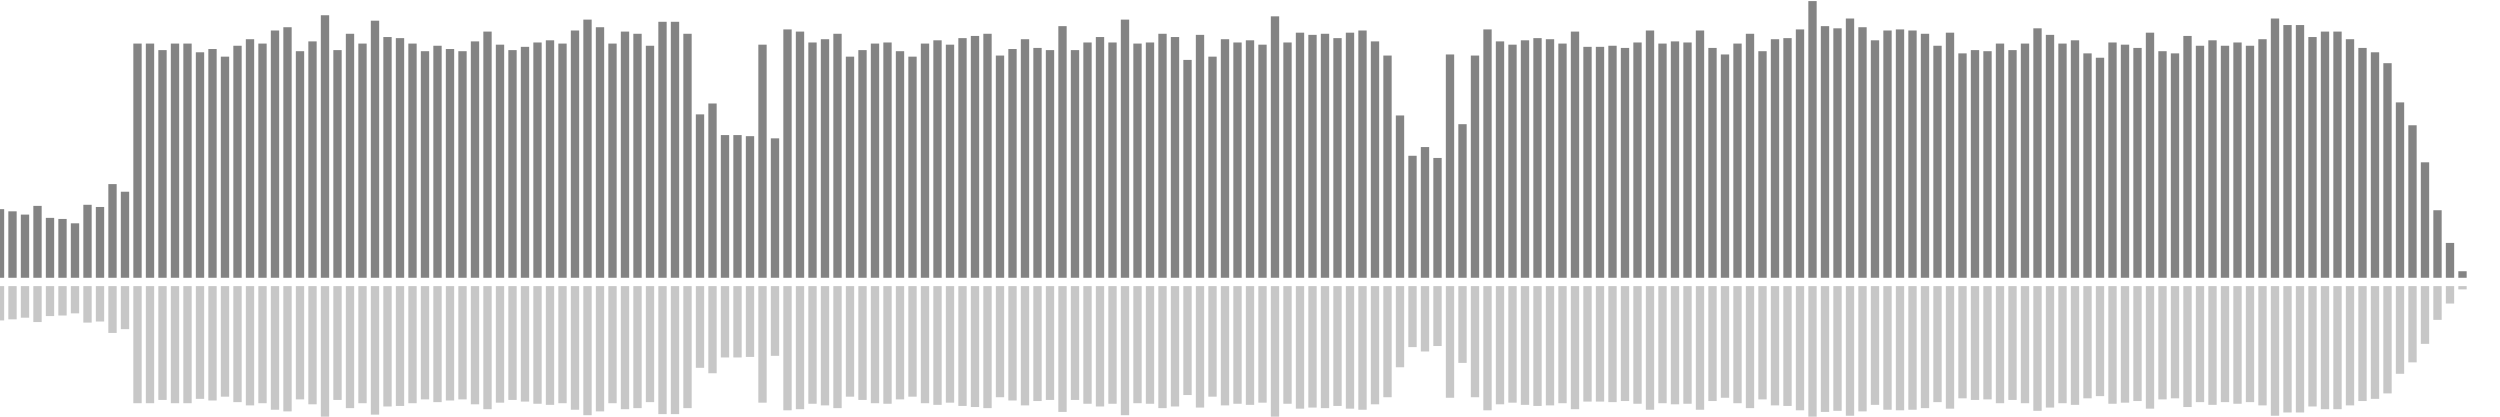 <?xml version="1.0" encoding="UTF-8"?>
<svg version="1.1" width="600" height="100" xmlns="http://www.w3.org/2000/svg">
  <line x1="0" y1="66.667" x2="0" y2="50.196" stroke="#848484" stroke-width="2"/>
  <line x1="0" y1="68.667" x2="0" y2="76.902" stroke="#c7c7c7" stroke-width="2"/>
  <line x1="3" y1="66.667" x2="3" y2="50.719" stroke="#848484" stroke-width="2"/>
  <line x1="3" y1="68.667" x2="3" y2="76.641" stroke="#c7c7c7" stroke-width="2"/>
  <line x1="6" y1="66.667" x2="6" y2="51.503" stroke="#848484" stroke-width="2"/>
  <line x1="6" y1="68.667" x2="6" y2="76.248" stroke="#c7c7c7" stroke-width="2"/>
  <line x1="9" y1="66.667" x2="9" y2="49.412" stroke="#848484" stroke-width="2"/>
  <line x1="9" y1="68.667" x2="9" y2="77.294" stroke="#c7c7c7" stroke-width="2"/>
  <line x1="12" y1="66.667" x2="12" y2="52.288" stroke="#848484" stroke-width="2"/>
  <line x1="12" y1="68.667" x2="12" y2="75.856" stroke="#c7c7c7" stroke-width="2"/>
  <line x1="15" y1="66.667" x2="15" y2="52.549" stroke="#848484" stroke-width="2"/>
  <line x1="15" y1="68.667" x2="15" y2="75.725" stroke="#c7c7c7" stroke-width="2"/>
  <line x1="18" y1="66.667" x2="18" y2="53.595" stroke="#848484" stroke-width="2"/>
  <line x1="18" y1="68.667" x2="18" y2="75.203" stroke="#c7c7c7" stroke-width="2"/>
  <line x1="21" y1="66.667" x2="21" y2="49.15" stroke="#848484" stroke-width="2"/>
  <line x1="21" y1="68.667" x2="21" y2="77.425" stroke="#c7c7c7" stroke-width="2"/>
  <line x1="24" y1="66.667" x2="24" y2="49.673" stroke="#848484" stroke-width="2"/>
  <line x1="24" y1="68.667" x2="24" y2="77.163" stroke="#c7c7c7" stroke-width="2"/>
  <line x1="27" y1="66.667" x2="27" y2="44.183" stroke="#848484" stroke-width="2"/>
  <line x1="27" y1="68.667" x2="27" y2="79.908" stroke="#c7c7c7" stroke-width="2"/>
  <line x1="30" y1="66.667" x2="30" y2="46.013" stroke="#848484" stroke-width="2"/>
  <line x1="30" y1="68.667" x2="30" y2="78.993" stroke="#c7c7c7" stroke-width="2"/>
  <line x1="33" y1="66.667" x2="33" y2="10.458" stroke="#848484" stroke-width="2"/>
  <line x1="33" y1="68.667" x2="33" y2="96.771" stroke="#c7c7c7" stroke-width="2"/>
  <line x1="36" y1="66.667" x2="36" y2="10.458" stroke="#848484" stroke-width="2"/>
  <line x1="36" y1="68.667" x2="36" y2="96.771" stroke="#c7c7c7" stroke-width="2"/>
  <line x1="39" y1="66.667" x2="39" y2="12.026" stroke="#848484" stroke-width="2"/>
  <line x1="39" y1="68.667" x2="39" y2="95.987" stroke="#c7c7c7" stroke-width="2"/>
  <line x1="42" y1="66.667" x2="42" y2="10.458" stroke="#848484" stroke-width="2"/>
  <line x1="42" y1="68.667" x2="42" y2="96.771" stroke="#c7c7c7" stroke-width="2"/>
  <line x1="45" y1="66.667" x2="45" y2="10.458" stroke="#848484" stroke-width="2"/>
  <line x1="45" y1="68.667" x2="45" y2="96.771" stroke="#c7c7c7" stroke-width="2"/>
  <line x1="48" y1="66.667" x2="48" y2="12.549" stroke="#848484" stroke-width="2"/>
  <line x1="48" y1="68.667" x2="48" y2="95.725" stroke="#c7c7c7" stroke-width="2"/>
  <line x1="51" y1="66.667" x2="51" y2="11.765" stroke="#848484" stroke-width="2"/>
  <line x1="51" y1="68.667" x2="51" y2="96.118" stroke="#c7c7c7" stroke-width="2"/>
  <line x1="54" y1="66.667" x2="54" y2="13.595" stroke="#848484" stroke-width="2"/>
  <line x1="54" y1="68.667" x2="54" y2="95.203" stroke="#c7c7c7" stroke-width="2"/>
  <line x1="57" y1="66.667" x2="57" y2="10.98" stroke="#848484" stroke-width="2"/>
  <line x1="57" y1="68.667" x2="57" y2="96.51" stroke="#c7c7c7" stroke-width="2"/>
  <line x1="60" y1="66.667" x2="60" y2="9.412" stroke="#848484" stroke-width="2"/>
  <line x1="60" y1="68.667" x2="60" y2="97.294" stroke="#c7c7c7" stroke-width="2"/>
  <line x1="63" y1="66.667" x2="63" y2="10.458" stroke="#848484" stroke-width="2"/>
  <line x1="63" y1="68.667" x2="63" y2="96.771" stroke="#c7c7c7" stroke-width="2"/>
  <line x1="66" y1="66.667" x2="66" y2="7.32" stroke="#848484" stroke-width="2"/>
  <line x1="66" y1="68.667" x2="66" y2="98.34" stroke="#c7c7c7" stroke-width="2"/>
  <line x1="69" y1="66.667" x2="69" y2="6.536" stroke="#848484" stroke-width="2"/>
  <line x1="69" y1="68.667" x2="69" y2="98.732" stroke="#c7c7c7" stroke-width="2"/>
  <line x1="72" y1="66.667" x2="72" y2="12.288" stroke="#848484" stroke-width="2"/>
  <line x1="72" y1="68.667" x2="72" y2="95.856" stroke="#c7c7c7" stroke-width="2"/>
  <line x1="75" y1="66.667" x2="75" y2="9.935" stroke="#848484" stroke-width="2"/>
  <line x1="75" y1="68.667" x2="75" y2="97.033" stroke="#c7c7c7" stroke-width="2"/>
  <line x1="78" y1="66.667" x2="78" y2="3.66" stroke="#848484" stroke-width="2"/>
  <line x1="78" y1="68.667" x2="78" y2="100.17" stroke="#c7c7c7" stroke-width="2"/>
  <line x1="81" y1="66.667" x2="81" y2="12.026" stroke="#848484" stroke-width="2"/>
  <line x1="81" y1="68.667" x2="81" y2="95.987" stroke="#c7c7c7" stroke-width="2"/>
  <line x1="84" y1="66.667" x2="84" y2="8.105" stroke="#848484" stroke-width="2"/>
  <line x1="84" y1="68.667" x2="84" y2="97.948" stroke="#c7c7c7" stroke-width="2"/>
  <line x1="87" y1="66.667" x2="87" y2="10.458" stroke="#848484" stroke-width="2"/>
  <line x1="87" y1="68.667" x2="87" y2="96.771" stroke="#c7c7c7" stroke-width="2"/>
  <line x1="90" y1="66.667" x2="90" y2="4.967" stroke="#848484" stroke-width="2"/>
  <line x1="90" y1="68.667" x2="90" y2="99.516" stroke="#c7c7c7" stroke-width="2"/>
  <line x1="93" y1="66.667" x2="93" y2="8.889" stroke="#848484" stroke-width="2"/>
  <line x1="93" y1="68.667" x2="93" y2="97.556" stroke="#c7c7c7" stroke-width="2"/>
  <line x1="96" y1="66.667" x2="96" y2="9.15" stroke="#848484" stroke-width="2"/>
  <line x1="96" y1="68.667" x2="96" y2="97.425" stroke="#c7c7c7" stroke-width="2"/>
  <line x1="99" y1="66.667" x2="99" y2="10.458" stroke="#848484" stroke-width="2"/>
  <line x1="99" y1="68.667" x2="99" y2="96.771" stroke="#c7c7c7" stroke-width="2"/>
  <line x1="102" y1="66.667" x2="102" y2="12.288" stroke="#848484" stroke-width="2"/>
  <line x1="102" y1="68.667" x2="102" y2="95.856" stroke="#c7c7c7" stroke-width="2"/>
  <line x1="105" y1="66.667" x2="105" y2="10.98" stroke="#848484" stroke-width="2"/>
  <line x1="105" y1="68.667" x2="105" y2="96.51" stroke="#c7c7c7" stroke-width="2"/>
  <line x1="108" y1="66.667" x2="108" y2="11.765" stroke="#848484" stroke-width="2"/>
  <line x1="108" y1="68.667" x2="108" y2="96.118" stroke="#c7c7c7" stroke-width="2"/>
  <line x1="111" y1="66.667" x2="111" y2="12.288" stroke="#848484" stroke-width="2"/>
  <line x1="111" y1="68.667" x2="111" y2="95.856" stroke="#c7c7c7" stroke-width="2"/>
  <line x1="114" y1="66.667" x2="114" y2="9.935" stroke="#848484" stroke-width="2"/>
  <line x1="114" y1="68.667" x2="114" y2="97.033" stroke="#c7c7c7" stroke-width="2"/>
  <line x1="117" y1="66.667" x2="117" y2="7.582" stroke="#848484" stroke-width="2"/>
  <line x1="117" y1="68.667" x2="117" y2="98.209" stroke="#c7c7c7" stroke-width="2"/>
  <line x1="120" y1="66.667" x2="120" y2="10.719" stroke="#848484" stroke-width="2"/>
  <line x1="120" y1="68.667" x2="120" y2="96.641" stroke="#c7c7c7" stroke-width="2"/>
  <line x1="123" y1="66.667" x2="123" y2="12.026" stroke="#848484" stroke-width="2"/>
  <line x1="123" y1="68.667" x2="123" y2="95.987" stroke="#c7c7c7" stroke-width="2"/>
  <line x1="126" y1="66.667" x2="126" y2="11.242" stroke="#848484" stroke-width="2"/>
  <line x1="126" y1="68.667" x2="126" y2="96.379" stroke="#c7c7c7" stroke-width="2"/>
  <line x1="129" y1="66.667" x2="129" y2="10.196" stroke="#848484" stroke-width="2"/>
  <line x1="129" y1="68.667" x2="129" y2="96.902" stroke="#c7c7c7" stroke-width="2"/>
  <line x1="132" y1="66.667" x2="132" y2="9.673" stroke="#848484" stroke-width="2"/>
  <line x1="132" y1="68.667" x2="132" y2="97.163" stroke="#c7c7c7" stroke-width="2"/>
  <line x1="135" y1="66.667" x2="135" y2="10.458" stroke="#848484" stroke-width="2"/>
  <line x1="135" y1="68.667" x2="135" y2="96.771" stroke="#c7c7c7" stroke-width="2"/>
  <line x1="138" y1="66.667" x2="138" y2="7.32" stroke="#848484" stroke-width="2"/>
  <line x1="138" y1="68.667" x2="138" y2="98.34" stroke="#c7c7c7" stroke-width="2"/>
  <line x1="141" y1="66.667" x2="141" y2="4.706" stroke="#848484" stroke-width="2"/>
  <line x1="141" y1="68.667" x2="141" y2="99.647" stroke="#c7c7c7" stroke-width="2"/>
  <line x1="144" y1="66.667" x2="144" y2="6.536" stroke="#848484" stroke-width="2"/>
  <line x1="144" y1="68.667" x2="144" y2="98.732" stroke="#c7c7c7" stroke-width="2"/>
  <line x1="147" y1="66.667" x2="147" y2="10.458" stroke="#848484" stroke-width="2"/>
  <line x1="147" y1="68.667" x2="147" y2="96.771" stroke="#c7c7c7" stroke-width="2"/>
  <line x1="150" y1="66.667" x2="150" y2="7.582" stroke="#848484" stroke-width="2"/>
  <line x1="150" y1="68.667" x2="150" y2="98.209" stroke="#c7c7c7" stroke-width="2"/>
  <line x1="153" y1="66.667" x2="153" y2="8.105" stroke="#848484" stroke-width="2"/>
  <line x1="153" y1="68.667" x2="153" y2="97.948" stroke="#c7c7c7" stroke-width="2"/>
  <line x1="156" y1="66.667" x2="156" y2="10.98" stroke="#848484" stroke-width="2"/>
  <line x1="156" y1="68.667" x2="156" y2="96.51" stroke="#c7c7c7" stroke-width="2"/>
  <line x1="159" y1="66.667" x2="159" y2="5.229" stroke="#848484" stroke-width="2"/>
  <line x1="159" y1="68.667" x2="159" y2="99.386" stroke="#c7c7c7" stroke-width="2"/>
  <line x1="162" y1="66.667" x2="162" y2="5.229" stroke="#848484" stroke-width="2"/>
  <line x1="162" y1="68.667" x2="162" y2="99.386" stroke="#c7c7c7" stroke-width="2"/>
  <line x1="165" y1="66.667" x2="165" y2="8.105" stroke="#848484" stroke-width="2"/>
  <line x1="165" y1="68.667" x2="165" y2="97.948" stroke="#c7c7c7" stroke-width="2"/>
  <line x1="168" y1="66.667" x2="168" y2="27.451" stroke="#848484" stroke-width="2"/>
  <line x1="168" y1="68.667" x2="168" y2="88.275" stroke="#c7c7c7" stroke-width="2"/>
  <line x1="171" y1="66.667" x2="171" y2="24.837" stroke="#848484" stroke-width="2"/>
  <line x1="171" y1="68.667" x2="171" y2="89.582" stroke="#c7c7c7" stroke-width="2"/>
  <line x1="174" y1="66.667" x2="174" y2="32.418" stroke="#848484" stroke-width="2"/>
  <line x1="174" y1="68.667" x2="174" y2="85.791" stroke="#c7c7c7" stroke-width="2"/>
  <line x1="177" y1="66.667" x2="177" y2="32.418" stroke="#848484" stroke-width="2"/>
  <line x1="177" y1="68.667" x2="177" y2="85.791" stroke="#c7c7c7" stroke-width="2"/>
  <line x1="180" y1="66.667" x2="180" y2="32.68" stroke="#848484" stroke-width="2"/>
  <line x1="180" y1="68.667" x2="180" y2="85.66" stroke="#c7c7c7" stroke-width="2"/>
  <line x1="183" y1="66.667" x2="183" y2="10.719" stroke="#848484" stroke-width="2"/>
  <line x1="183" y1="68.667" x2="183" y2="96.641" stroke="#c7c7c7" stroke-width="2"/>
  <line x1="186" y1="66.667" x2="186" y2="33.203" stroke="#848484" stroke-width="2"/>
  <line x1="186" y1="68.667" x2="186" y2="85.399" stroke="#c7c7c7" stroke-width="2"/>
  <line x1="189" y1="66.667" x2="189" y2="7.059" stroke="#848484" stroke-width="2"/>
  <line x1="189" y1="68.667" x2="189" y2="98.471" stroke="#c7c7c7" stroke-width="2"/>
  <line x1="192" y1="66.667" x2="192" y2="7.582" stroke="#848484" stroke-width="2"/>
  <line x1="192" y1="68.667" x2="192" y2="98.209" stroke="#c7c7c7" stroke-width="2"/>
  <line x1="195" y1="66.667" x2="195" y2="10.196" stroke="#848484" stroke-width="2"/>
  <line x1="195" y1="68.667" x2="195" y2="96.902" stroke="#c7c7c7" stroke-width="2"/>
  <line x1="198" y1="66.667" x2="198" y2="9.412" stroke="#848484" stroke-width="2"/>
  <line x1="198" y1="68.667" x2="198" y2="97.294" stroke="#c7c7c7" stroke-width="2"/>
  <line x1="201" y1="66.667" x2="201" y2="8.105" stroke="#848484" stroke-width="2"/>
  <line x1="201" y1="68.667" x2="201" y2="97.948" stroke="#c7c7c7" stroke-width="2"/>
  <line x1="204" y1="66.667" x2="204" y2="13.595" stroke="#848484" stroke-width="2"/>
  <line x1="204" y1="68.667" x2="204" y2="95.203" stroke="#c7c7c7" stroke-width="2"/>
  <line x1="207" y1="66.667" x2="207" y2="12.026" stroke="#848484" stroke-width="2"/>
  <line x1="207" y1="68.667" x2="207" y2="95.987" stroke="#c7c7c7" stroke-width="2"/>
  <line x1="210" y1="66.667" x2="210" y2="10.458" stroke="#848484" stroke-width="2"/>
  <line x1="210" y1="68.667" x2="210" y2="96.771" stroke="#c7c7c7" stroke-width="2"/>
  <line x1="213" y1="66.667" x2="213" y2="10.196" stroke="#848484" stroke-width="2"/>
  <line x1="213" y1="68.667" x2="213" y2="96.902" stroke="#c7c7c7" stroke-width="2"/>
  <line x1="216" y1="66.667" x2="216" y2="12.288" stroke="#848484" stroke-width="2"/>
  <line x1="216" y1="68.667" x2="216" y2="95.856" stroke="#c7c7c7" stroke-width="2"/>
  <line x1="219" y1="66.667" x2="219" y2="13.595" stroke="#848484" stroke-width="2"/>
  <line x1="219" y1="68.667" x2="219" y2="95.203" stroke="#c7c7c7" stroke-width="2"/>
  <line x1="222" y1="66.667" x2="222" y2="10.458" stroke="#848484" stroke-width="2"/>
  <line x1="222" y1="68.667" x2="222" y2="96.771" stroke="#c7c7c7" stroke-width="2"/>
  <line x1="225" y1="66.667" x2="225" y2="9.673" stroke="#848484" stroke-width="2"/>
  <line x1="225" y1="68.667" x2="225" y2="97.163" stroke="#c7c7c7" stroke-width="2"/>
  <line x1="228" y1="66.667" x2="228" y2="10.719" stroke="#848484" stroke-width="2"/>
  <line x1="228" y1="68.667" x2="228" y2="96.641" stroke="#c7c7c7" stroke-width="2"/>
  <line x1="231" y1="66.667" x2="231" y2="9.15" stroke="#848484" stroke-width="2"/>
  <line x1="231" y1="68.667" x2="231" y2="97.425" stroke="#c7c7c7" stroke-width="2"/>
  <line x1="234" y1="66.667" x2="234" y2="8.627" stroke="#848484" stroke-width="2"/>
  <line x1="234" y1="68.667" x2="234" y2="97.686" stroke="#c7c7c7" stroke-width="2"/>
  <line x1="237" y1="66.667" x2="237" y2="8.105" stroke="#848484" stroke-width="2"/>
  <line x1="237" y1="68.667" x2="237" y2="97.948" stroke="#c7c7c7" stroke-width="2"/>
  <line x1="240" y1="66.667" x2="240" y2="13.333" stroke="#848484" stroke-width="2"/>
  <line x1="240" y1="68.667" x2="240" y2="95.333" stroke="#c7c7c7" stroke-width="2"/>
  <line x1="243" y1="66.667" x2="243" y2="11.765" stroke="#848484" stroke-width="2"/>
  <line x1="243" y1="68.667" x2="243" y2="96.118" stroke="#c7c7c7" stroke-width="2"/>
  <line x1="246" y1="66.667" x2="246" y2="9.412" stroke="#848484" stroke-width="2"/>
  <line x1="246" y1="68.667" x2="246" y2="97.294" stroke="#c7c7c7" stroke-width="2"/>
  <line x1="249" y1="66.667" x2="249" y2="11.503" stroke="#848484" stroke-width="2"/>
  <line x1="249" y1="68.667" x2="249" y2="96.248" stroke="#c7c7c7" stroke-width="2"/>
  <line x1="252" y1="66.667" x2="252" y2="12.026" stroke="#848484" stroke-width="2"/>
  <line x1="252" y1="68.667" x2="252" y2="95.987" stroke="#c7c7c7" stroke-width="2"/>
  <line x1="255" y1="66.667" x2="255" y2="6.275" stroke="#848484" stroke-width="2"/>
  <line x1="255" y1="68.667" x2="255" y2="98.863" stroke="#c7c7c7" stroke-width="2"/>
  <line x1="258" y1="66.667" x2="258" y2="12.026" stroke="#848484" stroke-width="2"/>
  <line x1="258" y1="68.667" x2="258" y2="95.987" stroke="#c7c7c7" stroke-width="2"/>
  <line x1="261" y1="66.667" x2="261" y2="10.196" stroke="#848484" stroke-width="2"/>
  <line x1="261" y1="68.667" x2="261" y2="96.902" stroke="#c7c7c7" stroke-width="2"/>
  <line x1="264" y1="66.667" x2="264" y2="8.889" stroke="#848484" stroke-width="2"/>
  <line x1="264" y1="68.667" x2="264" y2="97.556" stroke="#c7c7c7" stroke-width="2"/>
  <line x1="267" y1="66.667" x2="267" y2="10.196" stroke="#848484" stroke-width="2"/>
  <line x1="267" y1="68.667" x2="267" y2="96.902" stroke="#c7c7c7" stroke-width="2"/>
  <line x1="270" y1="66.667" x2="270" y2="4.706" stroke="#848484" stroke-width="2"/>
  <line x1="270" y1="68.667" x2="270" y2="99.647" stroke="#c7c7c7" stroke-width="2"/>
  <line x1="273" y1="66.667" x2="273" y2="10.458" stroke="#848484" stroke-width="2"/>
  <line x1="273" y1="68.667" x2="273" y2="96.771" stroke="#c7c7c7" stroke-width="2"/>
  <line x1="276" y1="66.667" x2="276" y2="10.196" stroke="#848484" stroke-width="2"/>
  <line x1="276" y1="68.667" x2="276" y2="96.902" stroke="#c7c7c7" stroke-width="2"/>
  <line x1="279" y1="66.667" x2="279" y2="8.105" stroke="#848484" stroke-width="2"/>
  <line x1="279" y1="68.667" x2="279" y2="97.948" stroke="#c7c7c7" stroke-width="2"/>
  <line x1="282" y1="66.667" x2="282" y2="8.889" stroke="#848484" stroke-width="2"/>
  <line x1="282" y1="68.667" x2="282" y2="97.556" stroke="#c7c7c7" stroke-width="2"/>
  <line x1="285" y1="66.667" x2="285" y2="14.379" stroke="#848484" stroke-width="2"/>
  <line x1="285" y1="68.667" x2="285" y2="94.81" stroke="#c7c7c7" stroke-width="2"/>
  <line x1="288" y1="66.667" x2="288" y2="8.366" stroke="#848484" stroke-width="2"/>
  <line x1="288" y1="68.667" x2="288" y2="97.817" stroke="#c7c7c7" stroke-width="2"/>
  <line x1="291" y1="66.667" x2="291" y2="13.595" stroke="#848484" stroke-width="2"/>
  <line x1="291" y1="68.667" x2="291" y2="95.203" stroke="#c7c7c7" stroke-width="2"/>
  <line x1="294" y1="66.667" x2="294" y2="9.412" stroke="#848484" stroke-width="2"/>
  <line x1="294" y1="68.667" x2="294" y2="97.294" stroke="#c7c7c7" stroke-width="2"/>
  <line x1="297" y1="66.667" x2="297" y2="10.196" stroke="#848484" stroke-width="2"/>
  <line x1="297" y1="68.667" x2="297" y2="96.902" stroke="#c7c7c7" stroke-width="2"/>
  <line x1="300" y1="66.667" x2="300" y2="9.673" stroke="#848484" stroke-width="2"/>
  <line x1="300" y1="68.667" x2="300" y2="97.163" stroke="#c7c7c7" stroke-width="2"/>
  <line x1="303" y1="66.667" x2="303" y2="10.719" stroke="#848484" stroke-width="2"/>
  <line x1="303" y1="68.667" x2="303" y2="96.641" stroke="#c7c7c7" stroke-width="2"/>
  <line x1="306" y1="66.667" x2="306" y2="3.922" stroke="#848484" stroke-width="2"/>
  <line x1="306" y1="68.667" x2="306" y2="100.039" stroke="#c7c7c7" stroke-width="2"/>
  <line x1="309" y1="66.667" x2="309" y2="10.196" stroke="#848484" stroke-width="2"/>
  <line x1="309" y1="68.667" x2="309" y2="96.902" stroke="#c7c7c7" stroke-width="2"/>
  <line x1="312" y1="66.667" x2="312" y2="7.843" stroke="#848484" stroke-width="2"/>
  <line x1="312" y1="68.667" x2="312" y2="98.078" stroke="#c7c7c7" stroke-width="2"/>
  <line x1="315" y1="66.667" x2="315" y2="8.366" stroke="#848484" stroke-width="2"/>
  <line x1="315" y1="68.667" x2="315" y2="97.817" stroke="#c7c7c7" stroke-width="2"/>
  <line x1="318" y1="66.667" x2="318" y2="8.105" stroke="#848484" stroke-width="2"/>
  <line x1="318" y1="68.667" x2="318" y2="97.948" stroke="#c7c7c7" stroke-width="2"/>
  <line x1="321" y1="66.667" x2="321" y2="9.15" stroke="#848484" stroke-width="2"/>
  <line x1="321" y1="68.667" x2="321" y2="97.425" stroke="#c7c7c7" stroke-width="2"/>
  <line x1="324" y1="66.667" x2="324" y2="7.843" stroke="#848484" stroke-width="2"/>
  <line x1="324" y1="68.667" x2="324" y2="98.078" stroke="#c7c7c7" stroke-width="2"/>
  <line x1="327" y1="66.667" x2="327" y2="7.32" stroke="#848484" stroke-width="2"/>
  <line x1="327" y1="68.667" x2="327" y2="98.34" stroke="#c7c7c7" stroke-width="2"/>
  <line x1="330" y1="66.667" x2="330" y2="9.935" stroke="#848484" stroke-width="2"/>
  <line x1="330" y1="68.667" x2="330" y2="97.033" stroke="#c7c7c7" stroke-width="2"/>
  <line x1="333" y1="66.667" x2="333" y2="13.333" stroke="#848484" stroke-width="2"/>
  <line x1="333" y1="68.667" x2="333" y2="95.333" stroke="#c7c7c7" stroke-width="2"/>
  <line x1="336" y1="66.667" x2="336" y2="27.712" stroke="#848484" stroke-width="2"/>
  <line x1="336" y1="68.667" x2="336" y2="88.144" stroke="#c7c7c7" stroke-width="2"/>
  <line x1="339" y1="66.667" x2="339" y2="37.386" stroke="#848484" stroke-width="2"/>
  <line x1="339" y1="68.667" x2="339" y2="83.307" stroke="#c7c7c7" stroke-width="2"/>
  <line x1="342" y1="66.667" x2="342" y2="35.294" stroke="#848484" stroke-width="2"/>
  <line x1="342" y1="68.667" x2="342" y2="84.353" stroke="#c7c7c7" stroke-width="2"/>
  <line x1="345" y1="66.667" x2="345" y2="37.908" stroke="#848484" stroke-width="2"/>
  <line x1="345" y1="68.667" x2="345" y2="83.046" stroke="#c7c7c7" stroke-width="2"/>
  <line x1="348" y1="66.667" x2="348" y2="13.072" stroke="#848484" stroke-width="2"/>
  <line x1="348" y1="68.667" x2="348" y2="95.464" stroke="#c7c7c7" stroke-width="2"/>
  <line x1="351" y1="66.667" x2="351" y2="29.804" stroke="#848484" stroke-width="2"/>
  <line x1="351" y1="68.667" x2="351" y2="87.098" stroke="#c7c7c7" stroke-width="2"/>
  <line x1="354" y1="66.667" x2="354" y2="13.333" stroke="#848484" stroke-width="2"/>
  <line x1="354" y1="68.667" x2="354" y2="95.333" stroke="#c7c7c7" stroke-width="2"/>
  <line x1="357" y1="66.667" x2="357" y2="7.059" stroke="#848484" stroke-width="2"/>
  <line x1="357" y1="68.667" x2="357" y2="98.471" stroke="#c7c7c7" stroke-width="2"/>
  <line x1="360" y1="66.667" x2="360" y2="9.935" stroke="#848484" stroke-width="2"/>
  <line x1="360" y1="68.667" x2="360" y2="97.033" stroke="#c7c7c7" stroke-width="2"/>
  <line x1="363" y1="66.667" x2="363" y2="10.719" stroke="#848484" stroke-width="2"/>
  <line x1="363" y1="68.667" x2="363" y2="96.641" stroke="#c7c7c7" stroke-width="2"/>
  <line x1="366" y1="66.667" x2="366" y2="9.673" stroke="#848484" stroke-width="2"/>
  <line x1="366" y1="68.667" x2="366" y2="97.163" stroke="#c7c7c7" stroke-width="2"/>
  <line x1="369" y1="66.667" x2="369" y2="9.15" stroke="#848484" stroke-width="2"/>
  <line x1="369" y1="68.667" x2="369" y2="97.425" stroke="#c7c7c7" stroke-width="2"/>
  <line x1="372" y1="66.667" x2="372" y2="9.412" stroke="#848484" stroke-width="2"/>
  <line x1="372" y1="68.667" x2="372" y2="97.294" stroke="#c7c7c7" stroke-width="2"/>
  <line x1="375" y1="66.667" x2="375" y2="10.458" stroke="#848484" stroke-width="2"/>
  <line x1="375" y1="68.667" x2="375" y2="96.771" stroke="#c7c7c7" stroke-width="2"/>
  <line x1="378" y1="66.667" x2="378" y2="7.582" stroke="#848484" stroke-width="2"/>
  <line x1="378" y1="68.667" x2="378" y2="98.209" stroke="#c7c7c7" stroke-width="2"/>
  <line x1="381" y1="66.667" x2="381" y2="11.242" stroke="#848484" stroke-width="2"/>
  <line x1="381" y1="68.667" x2="381" y2="96.379" stroke="#c7c7c7" stroke-width="2"/>
  <line x1="384" y1="66.667" x2="384" y2="11.242" stroke="#848484" stroke-width="2"/>
  <line x1="384" y1="68.667" x2="384" y2="96.379" stroke="#c7c7c7" stroke-width="2"/>
  <line x1="387" y1="66.667" x2="387" y2="10.98" stroke="#848484" stroke-width="2"/>
  <line x1="387" y1="68.667" x2="387" y2="96.51" stroke="#c7c7c7" stroke-width="2"/>
  <line x1="390" y1="66.667" x2="390" y2="11.503" stroke="#848484" stroke-width="2"/>
  <line x1="390" y1="68.667" x2="390" y2="96.248" stroke="#c7c7c7" stroke-width="2"/>
  <line x1="393" y1="66.667" x2="393" y2="10.196" stroke="#848484" stroke-width="2"/>
  <line x1="393" y1="68.667" x2="393" y2="96.902" stroke="#c7c7c7" stroke-width="2"/>
  <line x1="396" y1="66.667" x2="396" y2="7.32" stroke="#848484" stroke-width="2"/>
  <line x1="396" y1="68.667" x2="396" y2="98.34" stroke="#c7c7c7" stroke-width="2"/>
  <line x1="399" y1="66.667" x2="399" y2="10.458" stroke="#848484" stroke-width="2"/>
  <line x1="399" y1="68.667" x2="399" y2="96.771" stroke="#c7c7c7" stroke-width="2"/>
  <line x1="402" y1="66.667" x2="402" y2="9.935" stroke="#848484" stroke-width="2"/>
  <line x1="402" y1="68.667" x2="402" y2="97.033" stroke="#c7c7c7" stroke-width="2"/>
  <line x1="405" y1="66.667" x2="405" y2="10.196" stroke="#848484" stroke-width="2"/>
  <line x1="405" y1="68.667" x2="405" y2="96.902" stroke="#c7c7c7" stroke-width="2"/>
  <line x1="408" y1="66.667" x2="408" y2="7.32" stroke="#848484" stroke-width="2"/>
  <line x1="408" y1="68.667" x2="408" y2="98.34" stroke="#c7c7c7" stroke-width="2"/>
  <line x1="411" y1="66.667" x2="411" y2="11.503" stroke="#848484" stroke-width="2"/>
  <line x1="411" y1="68.667" x2="411" y2="96.248" stroke="#c7c7c7" stroke-width="2"/>
  <line x1="414" y1="66.667" x2="414" y2="13.072" stroke="#848484" stroke-width="2"/>
  <line x1="414" y1="68.667" x2="414" y2="95.464" stroke="#c7c7c7" stroke-width="2"/>
  <line x1="417" y1="66.667" x2="417" y2="10.458" stroke="#848484" stroke-width="2"/>
  <line x1="417" y1="68.667" x2="417" y2="96.771" stroke="#c7c7c7" stroke-width="2"/>
  <line x1="420" y1="66.667" x2="420" y2="8.105" stroke="#848484" stroke-width="2"/>
  <line x1="420" y1="68.667" x2="420" y2="97.948" stroke="#c7c7c7" stroke-width="2"/>
  <line x1="423" y1="66.667" x2="423" y2="12.288" stroke="#848484" stroke-width="2"/>
  <line x1="423" y1="68.667" x2="423" y2="95.856" stroke="#c7c7c7" stroke-width="2"/>
  <line x1="426" y1="66.667" x2="426" y2="9.412" stroke="#848484" stroke-width="2"/>
  <line x1="426" y1="68.667" x2="426" y2="97.294" stroke="#c7c7c7" stroke-width="2"/>
  <line x1="429" y1="66.667" x2="429" y2="9.15" stroke="#848484" stroke-width="2"/>
  <line x1="429" y1="68.667" x2="429" y2="97.425" stroke="#c7c7c7" stroke-width="2"/>
  <line x1="432" y1="66.667" x2="432" y2="7.059" stroke="#848484" stroke-width="2"/>
  <line x1="432" y1="68.667" x2="432" y2="98.471" stroke="#c7c7c7" stroke-width="2"/>
  <line x1="435" y1="66.667" x2="435" y2="0.261" stroke="#848484" stroke-width="2"/>
  <line x1="435" y1="68.667" x2="435" y2="101.869" stroke="#c7c7c7" stroke-width="2"/>
  <line x1="438" y1="66.667" x2="438" y2="6.275" stroke="#848484" stroke-width="2"/>
  <line x1="438" y1="68.667" x2="438" y2="98.863" stroke="#c7c7c7" stroke-width="2"/>
  <line x1="441" y1="66.667" x2="441" y2="6.797" stroke="#848484" stroke-width="2"/>
  <line x1="441" y1="68.667" x2="441" y2="98.601" stroke="#c7c7c7" stroke-width="2"/>
  <line x1="444" y1="66.667" x2="444" y2="4.444" stroke="#848484" stroke-width="2"/>
  <line x1="444" y1="68.667" x2="444" y2="99.778" stroke="#c7c7c7" stroke-width="2"/>
  <line x1="447" y1="66.667" x2="447" y2="6.536" stroke="#848484" stroke-width="2"/>
  <line x1="447" y1="68.667" x2="447" y2="98.732" stroke="#c7c7c7" stroke-width="2"/>
  <line x1="450" y1="66.667" x2="450" y2="9.673" stroke="#848484" stroke-width="2"/>
  <line x1="450" y1="68.667" x2="450" y2="97.163" stroke="#c7c7c7" stroke-width="2"/>
  <line x1="453" y1="66.667" x2="453" y2="7.32" stroke="#848484" stroke-width="2"/>
  <line x1="453" y1="68.667" x2="453" y2="98.34" stroke="#c7c7c7" stroke-width="2"/>
  <line x1="456" y1="66.667" x2="456" y2="7.059" stroke="#848484" stroke-width="2"/>
  <line x1="456" y1="68.667" x2="456" y2="98.471" stroke="#c7c7c7" stroke-width="2"/>
  <line x1="459" y1="66.667" x2="459" y2="7.32" stroke="#848484" stroke-width="2"/>
  <line x1="459" y1="68.667" x2="459" y2="98.34" stroke="#c7c7c7" stroke-width="2"/>
  <line x1="462" y1="66.667" x2="462" y2="8.105" stroke="#848484" stroke-width="2"/>
  <line x1="462" y1="68.667" x2="462" y2="97.948" stroke="#c7c7c7" stroke-width="2"/>
  <line x1="465" y1="66.667" x2="465" y2="10.98" stroke="#848484" stroke-width="2"/>
  <line x1="465" y1="68.667" x2="465" y2="96.51" stroke="#c7c7c7" stroke-width="2"/>
  <line x1="468" y1="66.667" x2="468" y2="7.843" stroke="#848484" stroke-width="2"/>
  <line x1="468" y1="68.667" x2="468" y2="98.078" stroke="#c7c7c7" stroke-width="2"/>
  <line x1="471" y1="66.667" x2="471" y2="12.81" stroke="#848484" stroke-width="2"/>
  <line x1="471" y1="68.667" x2="471" y2="95.595" stroke="#c7c7c7" stroke-width="2"/>
  <line x1="474" y1="66.667" x2="474" y2="12.026" stroke="#848484" stroke-width="2"/>
  <line x1="474" y1="68.667" x2="474" y2="95.987" stroke="#c7c7c7" stroke-width="2"/>
  <line x1="477" y1="66.667" x2="477" y2="12.288" stroke="#848484" stroke-width="2"/>
  <line x1="477" y1="68.667" x2="477" y2="95.856" stroke="#c7c7c7" stroke-width="2"/>
  <line x1="480" y1="66.667" x2="480" y2="10.458" stroke="#848484" stroke-width="2"/>
  <line x1="480" y1="68.667" x2="480" y2="96.771" stroke="#c7c7c7" stroke-width="2"/>
  <line x1="483" y1="66.667" x2="483" y2="12.026" stroke="#848484" stroke-width="2"/>
  <line x1="483" y1="68.667" x2="483" y2="95.987" stroke="#c7c7c7" stroke-width="2"/>
  <line x1="486" y1="66.667" x2="486" y2="10.458" stroke="#848484" stroke-width="2"/>
  <line x1="486" y1="68.667" x2="486" y2="96.771" stroke="#c7c7c7" stroke-width="2"/>
  <line x1="489" y1="66.667" x2="489" y2="6.797" stroke="#848484" stroke-width="2"/>
  <line x1="489" y1="68.667" x2="489" y2="98.601" stroke="#c7c7c7" stroke-width="2"/>
  <line x1="492" y1="66.667" x2="492" y2="8.366" stroke="#848484" stroke-width="2"/>
  <line x1="492" y1="68.667" x2="492" y2="97.817" stroke="#c7c7c7" stroke-width="2"/>
  <line x1="495" y1="66.667" x2="495" y2="10.458" stroke="#848484" stroke-width="2"/>
  <line x1="495" y1="68.667" x2="495" y2="96.771" stroke="#c7c7c7" stroke-width="2"/>
  <line x1="498" y1="66.667" x2="498" y2="9.673" stroke="#848484" stroke-width="2"/>
  <line x1="498" y1="68.667" x2="498" y2="97.163" stroke="#c7c7c7" stroke-width="2"/>
  <line x1="501" y1="66.667" x2="501" y2="12.81" stroke="#848484" stroke-width="2"/>
  <line x1="501" y1="68.667" x2="501" y2="95.595" stroke="#c7c7c7" stroke-width="2"/>
  <line x1="504" y1="66.667" x2="504" y2="13.856" stroke="#848484" stroke-width="2"/>
  <line x1="504" y1="68.667" x2="504" y2="95.072" stroke="#c7c7c7" stroke-width="2"/>
  <line x1="507" y1="66.667" x2="507" y2="10.196" stroke="#848484" stroke-width="2"/>
  <line x1="507" y1="68.667" x2="507" y2="96.902" stroke="#c7c7c7" stroke-width="2"/>
  <line x1="510" y1="66.667" x2="510" y2="10.719" stroke="#848484" stroke-width="2"/>
  <line x1="510" y1="68.667" x2="510" y2="96.641" stroke="#c7c7c7" stroke-width="2"/>
  <line x1="513" y1="66.667" x2="513" y2="11.503" stroke="#848484" stroke-width="2"/>
  <line x1="513" y1="68.667" x2="513" y2="96.248" stroke="#c7c7c7" stroke-width="2"/>
  <line x1="516" y1="66.667" x2="516" y2="7.843" stroke="#848484" stroke-width="2"/>
  <line x1="516" y1="68.667" x2="516" y2="98.078" stroke="#c7c7c7" stroke-width="2"/>
  <line x1="519" y1="66.667" x2="519" y2="12.288" stroke="#848484" stroke-width="2"/>
  <line x1="519" y1="68.667" x2="519" y2="95.856" stroke="#c7c7c7" stroke-width="2"/>
  <line x1="522" y1="66.667" x2="522" y2="12.81" stroke="#848484" stroke-width="2"/>
  <line x1="522" y1="68.667" x2="522" y2="95.595" stroke="#c7c7c7" stroke-width="2"/>
  <line x1="525" y1="66.667" x2="525" y2="8.627" stroke="#848484" stroke-width="2"/>
  <line x1="525" y1="68.667" x2="525" y2="97.686" stroke="#c7c7c7" stroke-width="2"/>
  <line x1="528" y1="66.667" x2="528" y2="10.98" stroke="#848484" stroke-width="2"/>
  <line x1="528" y1="68.667" x2="528" y2="96.51" stroke="#c7c7c7" stroke-width="2"/>
  <line x1="531" y1="66.667" x2="531" y2="9.673" stroke="#848484" stroke-width="2"/>
  <line x1="531" y1="68.667" x2="531" y2="97.163" stroke="#c7c7c7" stroke-width="2"/>
  <line x1="534" y1="66.667" x2="534" y2="10.98" stroke="#848484" stroke-width="2"/>
  <line x1="534" y1="68.667" x2="534" y2="96.51" stroke="#c7c7c7" stroke-width="2"/>
  <line x1="537" y1="66.667" x2="537" y2="10.196" stroke="#848484" stroke-width="2"/>
  <line x1="537" y1="68.667" x2="537" y2="96.902" stroke="#c7c7c7" stroke-width="2"/>
  <line x1="540" y1="66.667" x2="540" y2="10.98" stroke="#848484" stroke-width="2"/>
  <line x1="540" y1="68.667" x2="540" y2="96.51" stroke="#c7c7c7" stroke-width="2"/>
  <line x1="543" y1="66.667" x2="543" y2="9.412" stroke="#848484" stroke-width="2"/>
  <line x1="543" y1="68.667" x2="543" y2="97.294" stroke="#c7c7c7" stroke-width="2"/>
  <line x1="546" y1="66.667" x2="546" y2="4.444" stroke="#848484" stroke-width="2"/>
  <line x1="546" y1="68.667" x2="546" y2="99.778" stroke="#c7c7c7" stroke-width="2"/>
  <line x1="549" y1="66.667" x2="549" y2="6.013" stroke="#848484" stroke-width="2"/>
  <line x1="549" y1="68.667" x2="549" y2="98.993" stroke="#c7c7c7" stroke-width="2"/>
  <line x1="552" y1="66.667" x2="552" y2="6.013" stroke="#848484" stroke-width="2"/>
  <line x1="552" y1="68.667" x2="552" y2="98.993" stroke="#c7c7c7" stroke-width="2"/>
  <line x1="555" y1="66.667" x2="555" y2="8.889" stroke="#848484" stroke-width="2"/>
  <line x1="555" y1="68.667" x2="555" y2="97.556" stroke="#c7c7c7" stroke-width="2"/>
  <line x1="558" y1="66.667" x2="558" y2="7.582" stroke="#848484" stroke-width="2"/>
  <line x1="558" y1="68.667" x2="558" y2="98.209" stroke="#c7c7c7" stroke-width="2"/>
  <line x1="561" y1="66.667" x2="561" y2="7.582" stroke="#848484" stroke-width="2"/>
  <line x1="561" y1="68.667" x2="561" y2="98.209" stroke="#c7c7c7" stroke-width="2"/>
  <line x1="564" y1="66.667" x2="564" y2="9.412" stroke="#848484" stroke-width="2"/>
  <line x1="564" y1="68.667" x2="564" y2="97.294" stroke="#c7c7c7" stroke-width="2"/>
  <line x1="567" y1="66.667" x2="567" y2="11.503" stroke="#848484" stroke-width="2"/>
  <line x1="567" y1="68.667" x2="567" y2="96.248" stroke="#c7c7c7" stroke-width="2"/>
  <line x1="570" y1="66.667" x2="570" y2="12.549" stroke="#848484" stroke-width="2"/>
  <line x1="570" y1="68.667" x2="570" y2="95.725" stroke="#c7c7c7" stroke-width="2"/>
  <line x1="573" y1="66.667" x2="573" y2="15.163" stroke="#848484" stroke-width="2"/>
  <line x1="573" y1="68.667" x2="573" y2="94.418" stroke="#c7c7c7" stroke-width="2"/>
  <line x1="576" y1="66.667" x2="576" y2="24.575" stroke="#848484" stroke-width="2"/>
  <line x1="576" y1="68.667" x2="576" y2="89.712" stroke="#c7c7c7" stroke-width="2"/>
  <line x1="579" y1="66.667" x2="579" y2="30.065" stroke="#848484" stroke-width="2"/>
  <line x1="579" y1="68.667" x2="579" y2="86.967" stroke="#c7c7c7" stroke-width="2"/>
  <line x1="582" y1="66.667" x2="582" y2="38.954" stroke="#848484" stroke-width="2"/>
  <line x1="582" y1="68.667" x2="582" y2="82.523" stroke="#c7c7c7" stroke-width="2"/>
  <line x1="585" y1="66.667" x2="585" y2="50.458" stroke="#848484" stroke-width="2"/>
  <line x1="585" y1="68.667" x2="585" y2="76.771" stroke="#c7c7c7" stroke-width="2"/>
  <line x1="588" y1="66.667" x2="588" y2="58.301" stroke="#848484" stroke-width="2"/>
  <line x1="588" y1="68.667" x2="588" y2="72.85" stroke="#c7c7c7" stroke-width="2"/>
  <line x1="591" y1="66.667" x2="591" y2="65.098" stroke="#848484" stroke-width="2"/>
  <line x1="591" y1="68.667" x2="591" y2="69.451" stroke="#c7c7c7" stroke-width="2"/>
  <line x1="594" y1="66.667" x2="594" y2="66.667" stroke="#848484" stroke-width="2"/>
  <line x1="594" y1="68.667" x2="594" y2="68.667" stroke="#c7c7c7" stroke-width="2"/>
  <line x1="597" y1="66.667" x2="597" y2="66.667" stroke="#848484" stroke-width="2"/>
  <line x1="597" y1="68.667" x2="597" y2="68.667" stroke="#c7c7c7" stroke-width="2"/>
</svg>
